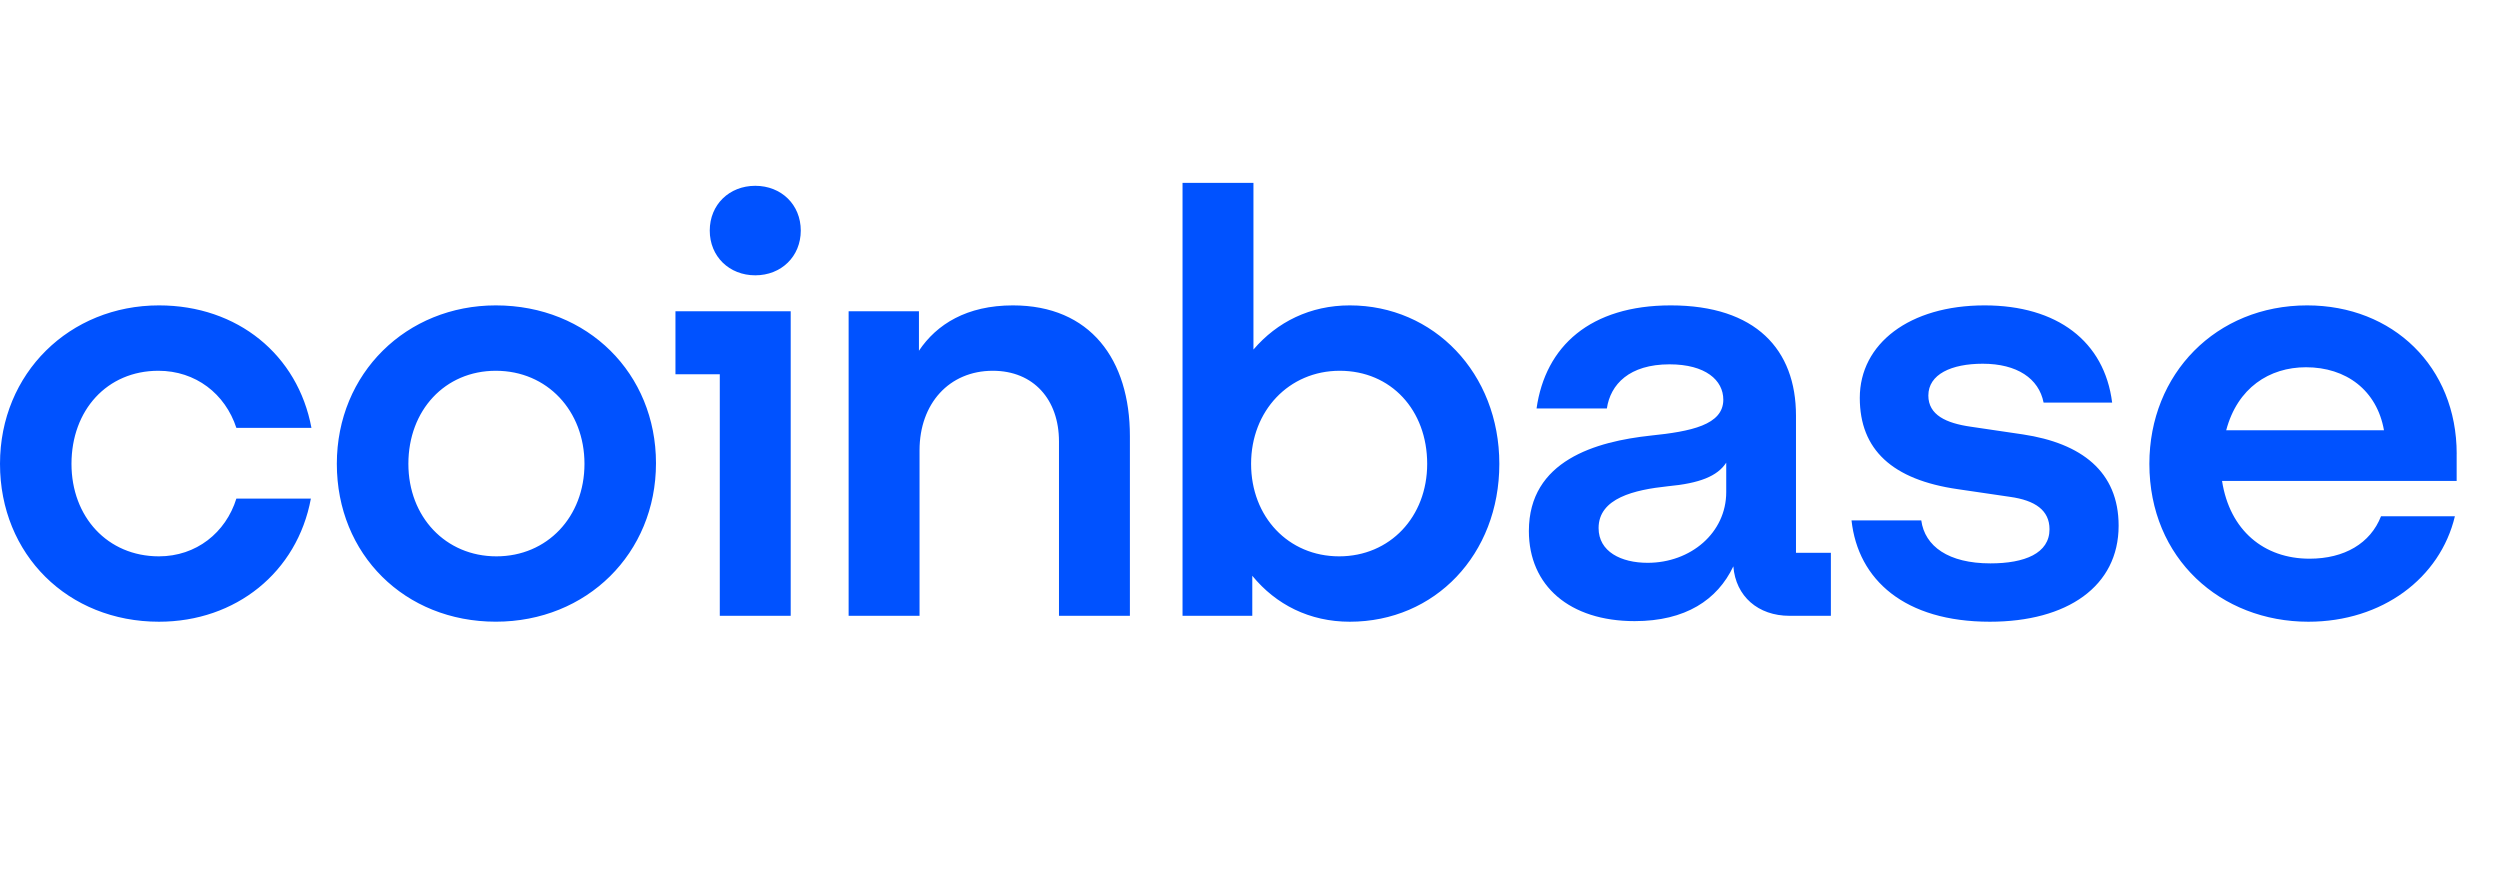 <svg width="71" height="25" viewBox="0 0 71 25" fill="none" xmlns="http://www.w3.org/2000/svg">
<path d="M14.081 8.673C11.547 8.673 9.566 10.597 9.566 13.173C9.566 15.748 11.497 17.656 14.081 17.656C16.666 17.656 18.63 15.716 18.63 13.156C18.63 10.613 16.7 8.673 14.081 8.673ZM14.098 15.8C12.655 15.8 11.598 14.679 11.598 13.173C11.598 11.651 12.638 10.53 14.081 10.53C15.542 10.53 16.599 11.668 16.599 13.173C16.599 14.679 15.542 15.8 14.098 15.8ZM19.183 10.63H20.442V17.489H22.456V8.84H19.183V10.63ZM4.498 10.53C5.556 10.53 6.395 11.182 6.713 12.152H8.845C8.459 10.078 6.747 8.673 4.515 8.673C1.98 8.673 0 10.597 0 13.173C0 15.75 1.93 17.657 4.515 17.657C6.697 17.657 8.442 16.251 8.829 14.16H6.713C6.411 15.13 5.572 15.8 4.514 15.8C3.054 15.8 2.03 14.679 2.03 13.173C2.031 11.651 3.038 10.53 4.498 10.53ZM57.45 12.337L55.974 12.119C55.269 12.019 54.765 11.785 54.765 11.233C54.765 10.63 55.42 10.33 56.309 10.33C57.283 10.33 57.904 10.748 58.038 11.434H59.985C59.767 9.694 58.424 8.673 56.36 8.673C54.228 8.673 52.818 9.761 52.818 11.3C52.818 12.772 53.742 13.626 55.604 13.893L57.081 14.11C57.803 14.21 58.206 14.495 58.206 15.03C58.206 15.716 57.501 16 56.528 16C55.336 16 54.664 15.515 54.564 14.779H52.583C52.768 16.469 54.094 17.657 56.511 17.657C58.71 17.657 60.169 16.653 60.169 14.93C60.169 13.39 59.112 12.588 57.45 12.337ZM21.45 5.277C20.711 5.277 20.157 5.812 20.157 6.548C20.157 7.284 20.71 7.819 21.45 7.819C22.188 7.819 22.742 7.284 22.742 6.548C22.742 5.812 22.188 5.277 21.45 5.277ZM51.006 11.802C51.006 9.928 49.864 8.673 47.448 8.673C45.165 8.673 43.89 9.828 43.638 11.601H45.635C45.736 10.915 46.273 10.347 47.414 10.347C48.438 10.347 48.942 10.798 48.942 11.351C48.942 12.07 48.018 12.254 46.877 12.371C45.333 12.538 43.42 13.073 43.42 15.081C43.42 16.637 44.578 17.64 46.424 17.64C47.867 17.64 48.774 17.038 49.227 16.084C49.294 16.937 49.932 17.489 50.822 17.489H51.997V15.7H51.006V11.802H51.006ZM49.025 13.976C49.025 15.131 48.018 15.984 46.793 15.984C46.037 15.984 45.4 15.666 45.4 14.997C45.4 14.144 46.423 13.91 47.364 13.81C48.27 13.726 48.773 13.525 49.025 13.14V13.976ZM38.334 8.673C37.209 8.673 36.27 9.142 35.598 9.927V5.193H33.584V17.489H35.565V16.352C36.236 17.172 37.193 17.657 38.334 17.657C40.751 17.657 42.581 15.75 42.581 13.173C42.581 10.597 40.717 8.673 38.334 8.673ZM38.032 15.8C36.589 15.8 35.531 14.679 35.531 13.173C35.531 11.668 36.605 10.53 38.048 10.53C39.509 10.53 40.532 11.651 40.532 13.173C40.532 14.679 39.475 15.8 38.032 15.8ZM28.767 8.673C27.458 8.673 26.602 9.208 26.098 9.961V8.84H24.101V17.489H26.115V12.788C26.115 11.466 26.954 10.53 28.196 10.53C29.354 10.53 30.075 11.349 30.075 12.537V17.489H32.089V12.387C32.09 10.212 30.966 8.673 28.767 8.673ZM69.77 12.889C69.77 10.413 67.957 8.673 65.523 8.673C62.939 8.673 61.042 10.614 61.042 13.173C61.042 15.867 63.073 17.657 65.557 17.657C67.655 17.657 69.3 16.419 69.719 14.662H67.621C67.319 15.432 66.581 15.867 65.59 15.867C64.297 15.867 63.324 15.064 63.106 13.658H69.769V12.889H69.77ZM63.224 12.22C63.543 11.015 64.449 10.43 65.49 10.43C66.631 10.43 67.504 11.082 67.705 12.22H63.224Z" fill="#0052FF"/>
</svg>
